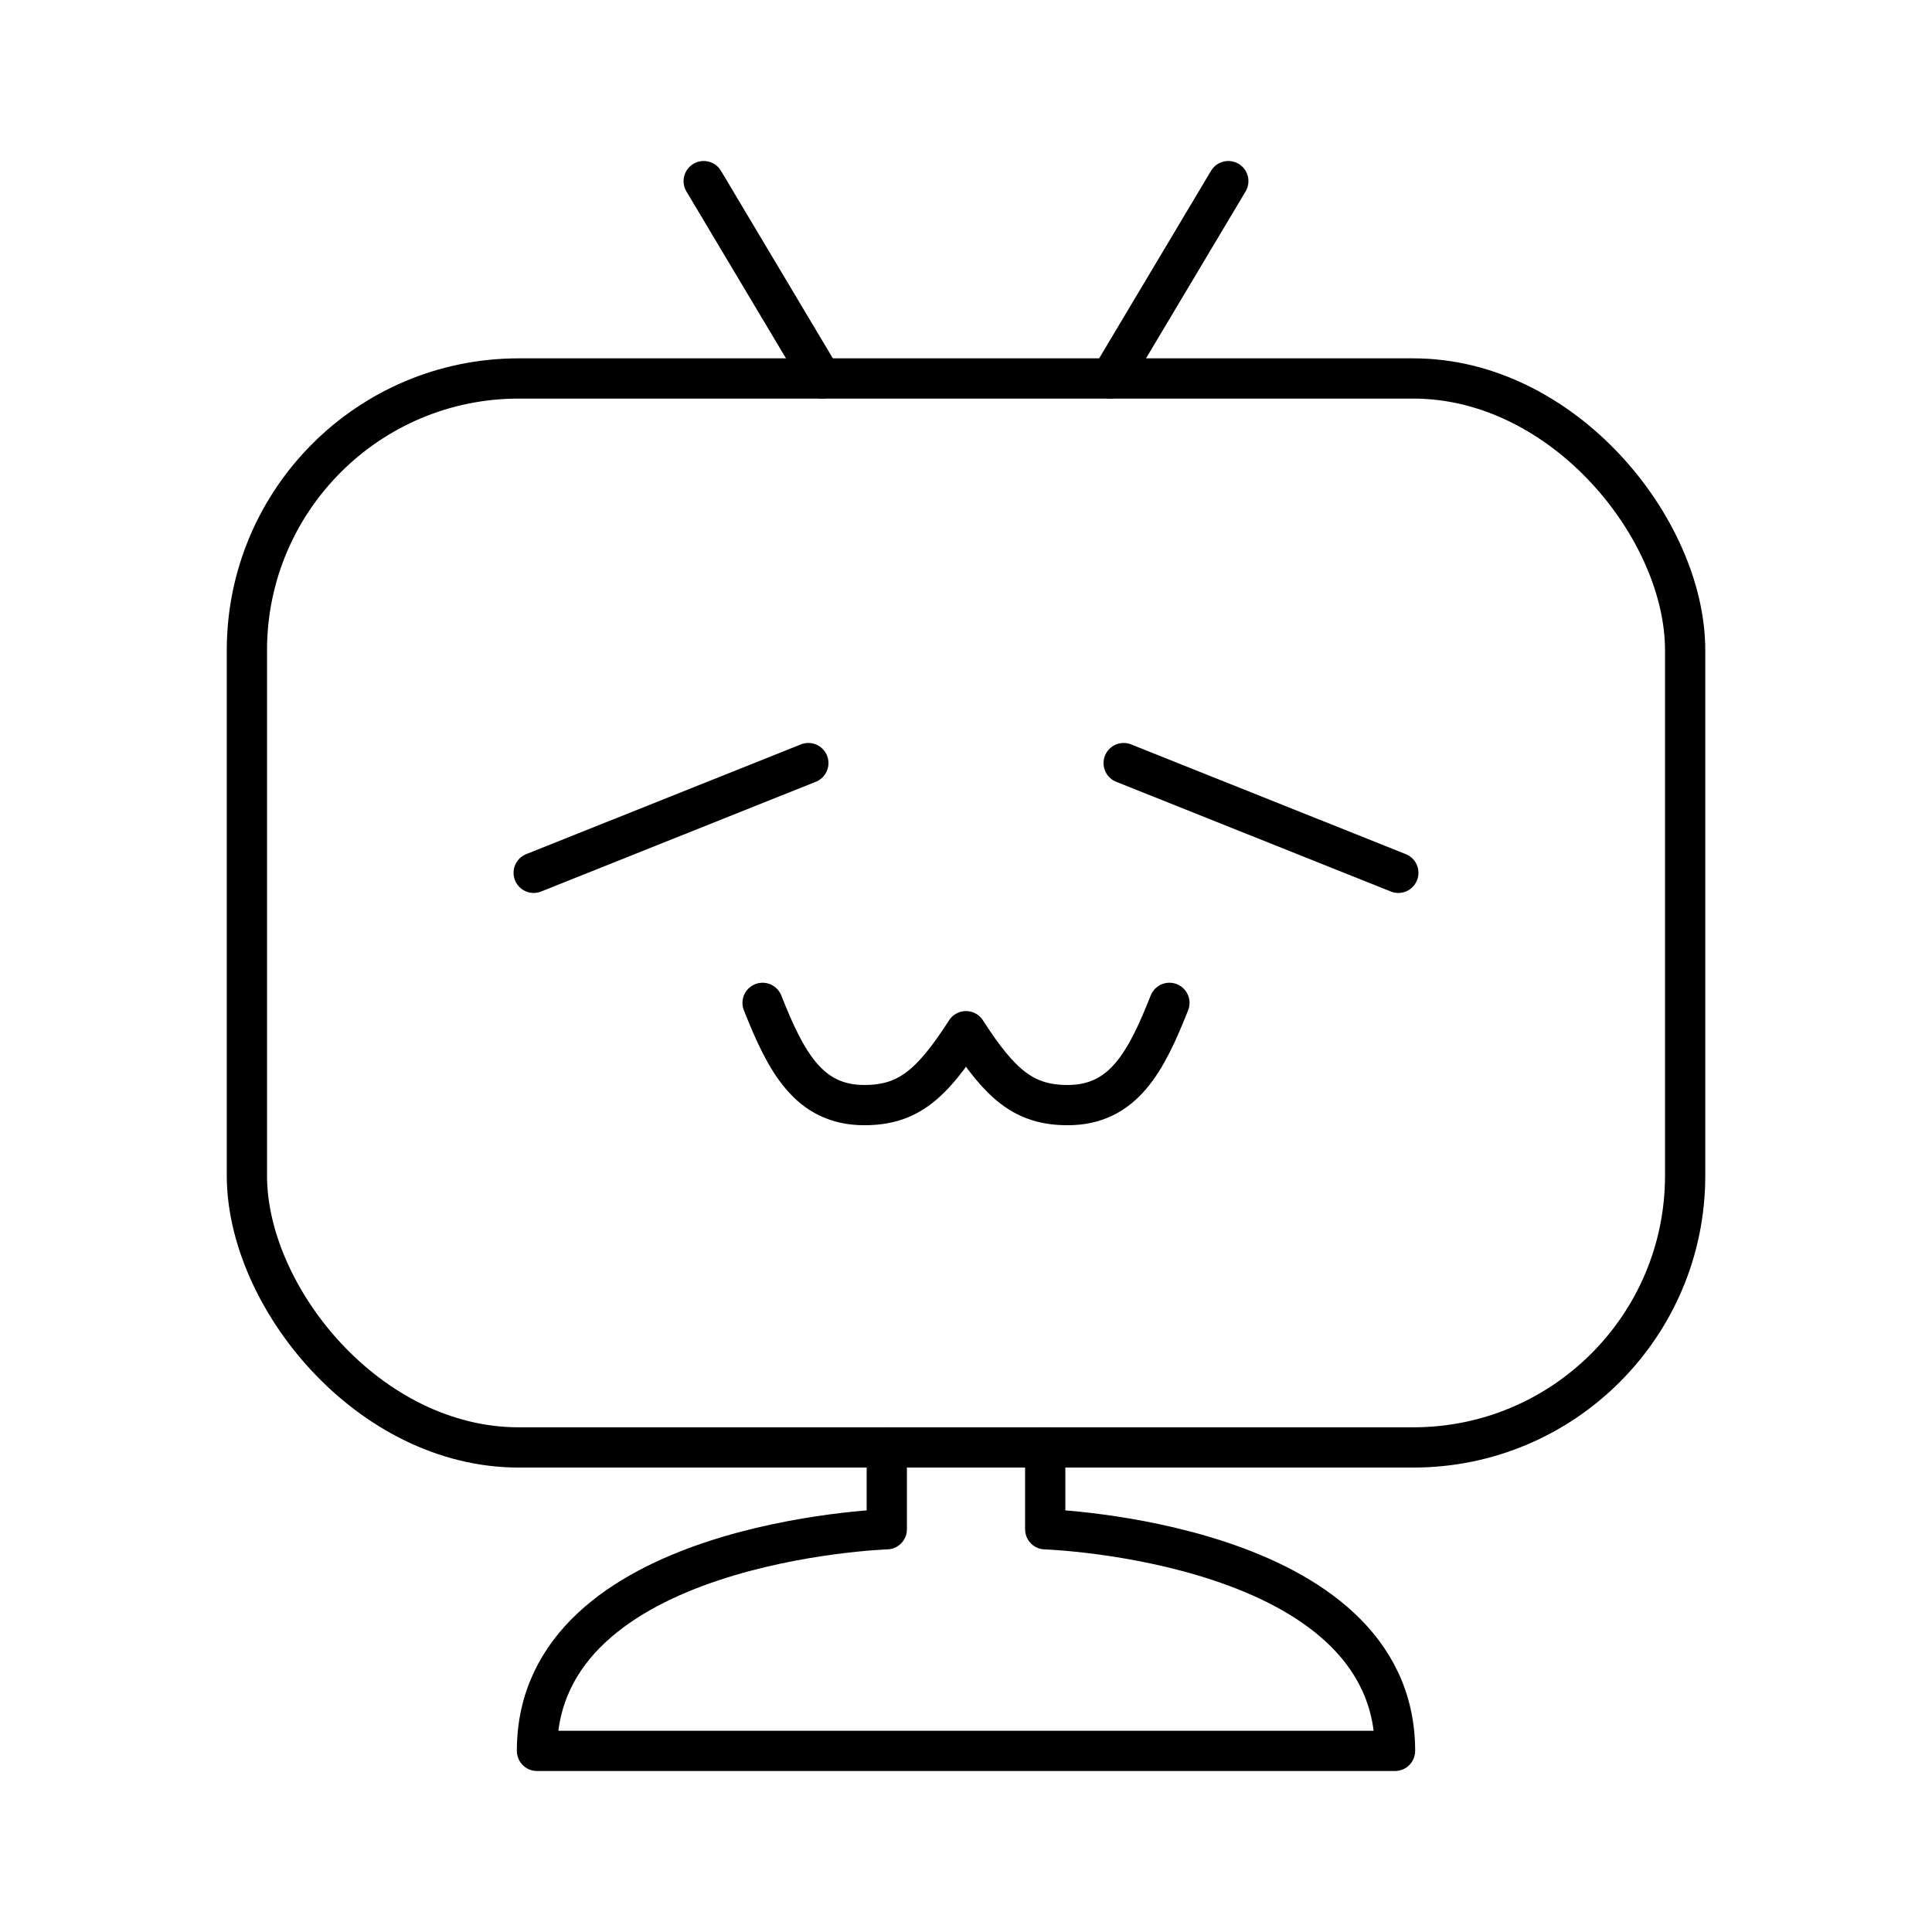 <?xml version="1.0" encoding="utf-8"?>
<!-- Generator: www.svgicons.com -->
<svg xmlns="http://www.w3.org/2000/svg" width="800" height="800" viewBox="0 0 48 48">
<rect width="35.733" height="26.558" x="6.134" y="9.403" fill="none" stroke="currentColor" stroke-linecap="round" stroke-linejoin="round" rx="6.753"/><path fill="none" stroke="currentColor" stroke-linecap="round" stroke-linejoin="round" d="m17.483 4.5l2.925 4.903m-7.149 12.282l6.824-2.726M30.517 4.5l-2.925 4.903m7.149 12.282l-6.824-2.726m1.137 5.957c-.582 1.472-1.15 2.54-2.527 2.54c-1.074 0-1.666-.498-2.527-1.836c-.861 1.338-1.453 1.836-2.527 1.836c-1.377 0-1.945-1.068-2.527-2.54m7.022 11.045v2.033s8.691.29 8.691 5.506H13.341c0-5.217 8.691-5.506 8.691-5.506v-2.033"/>
</svg>
